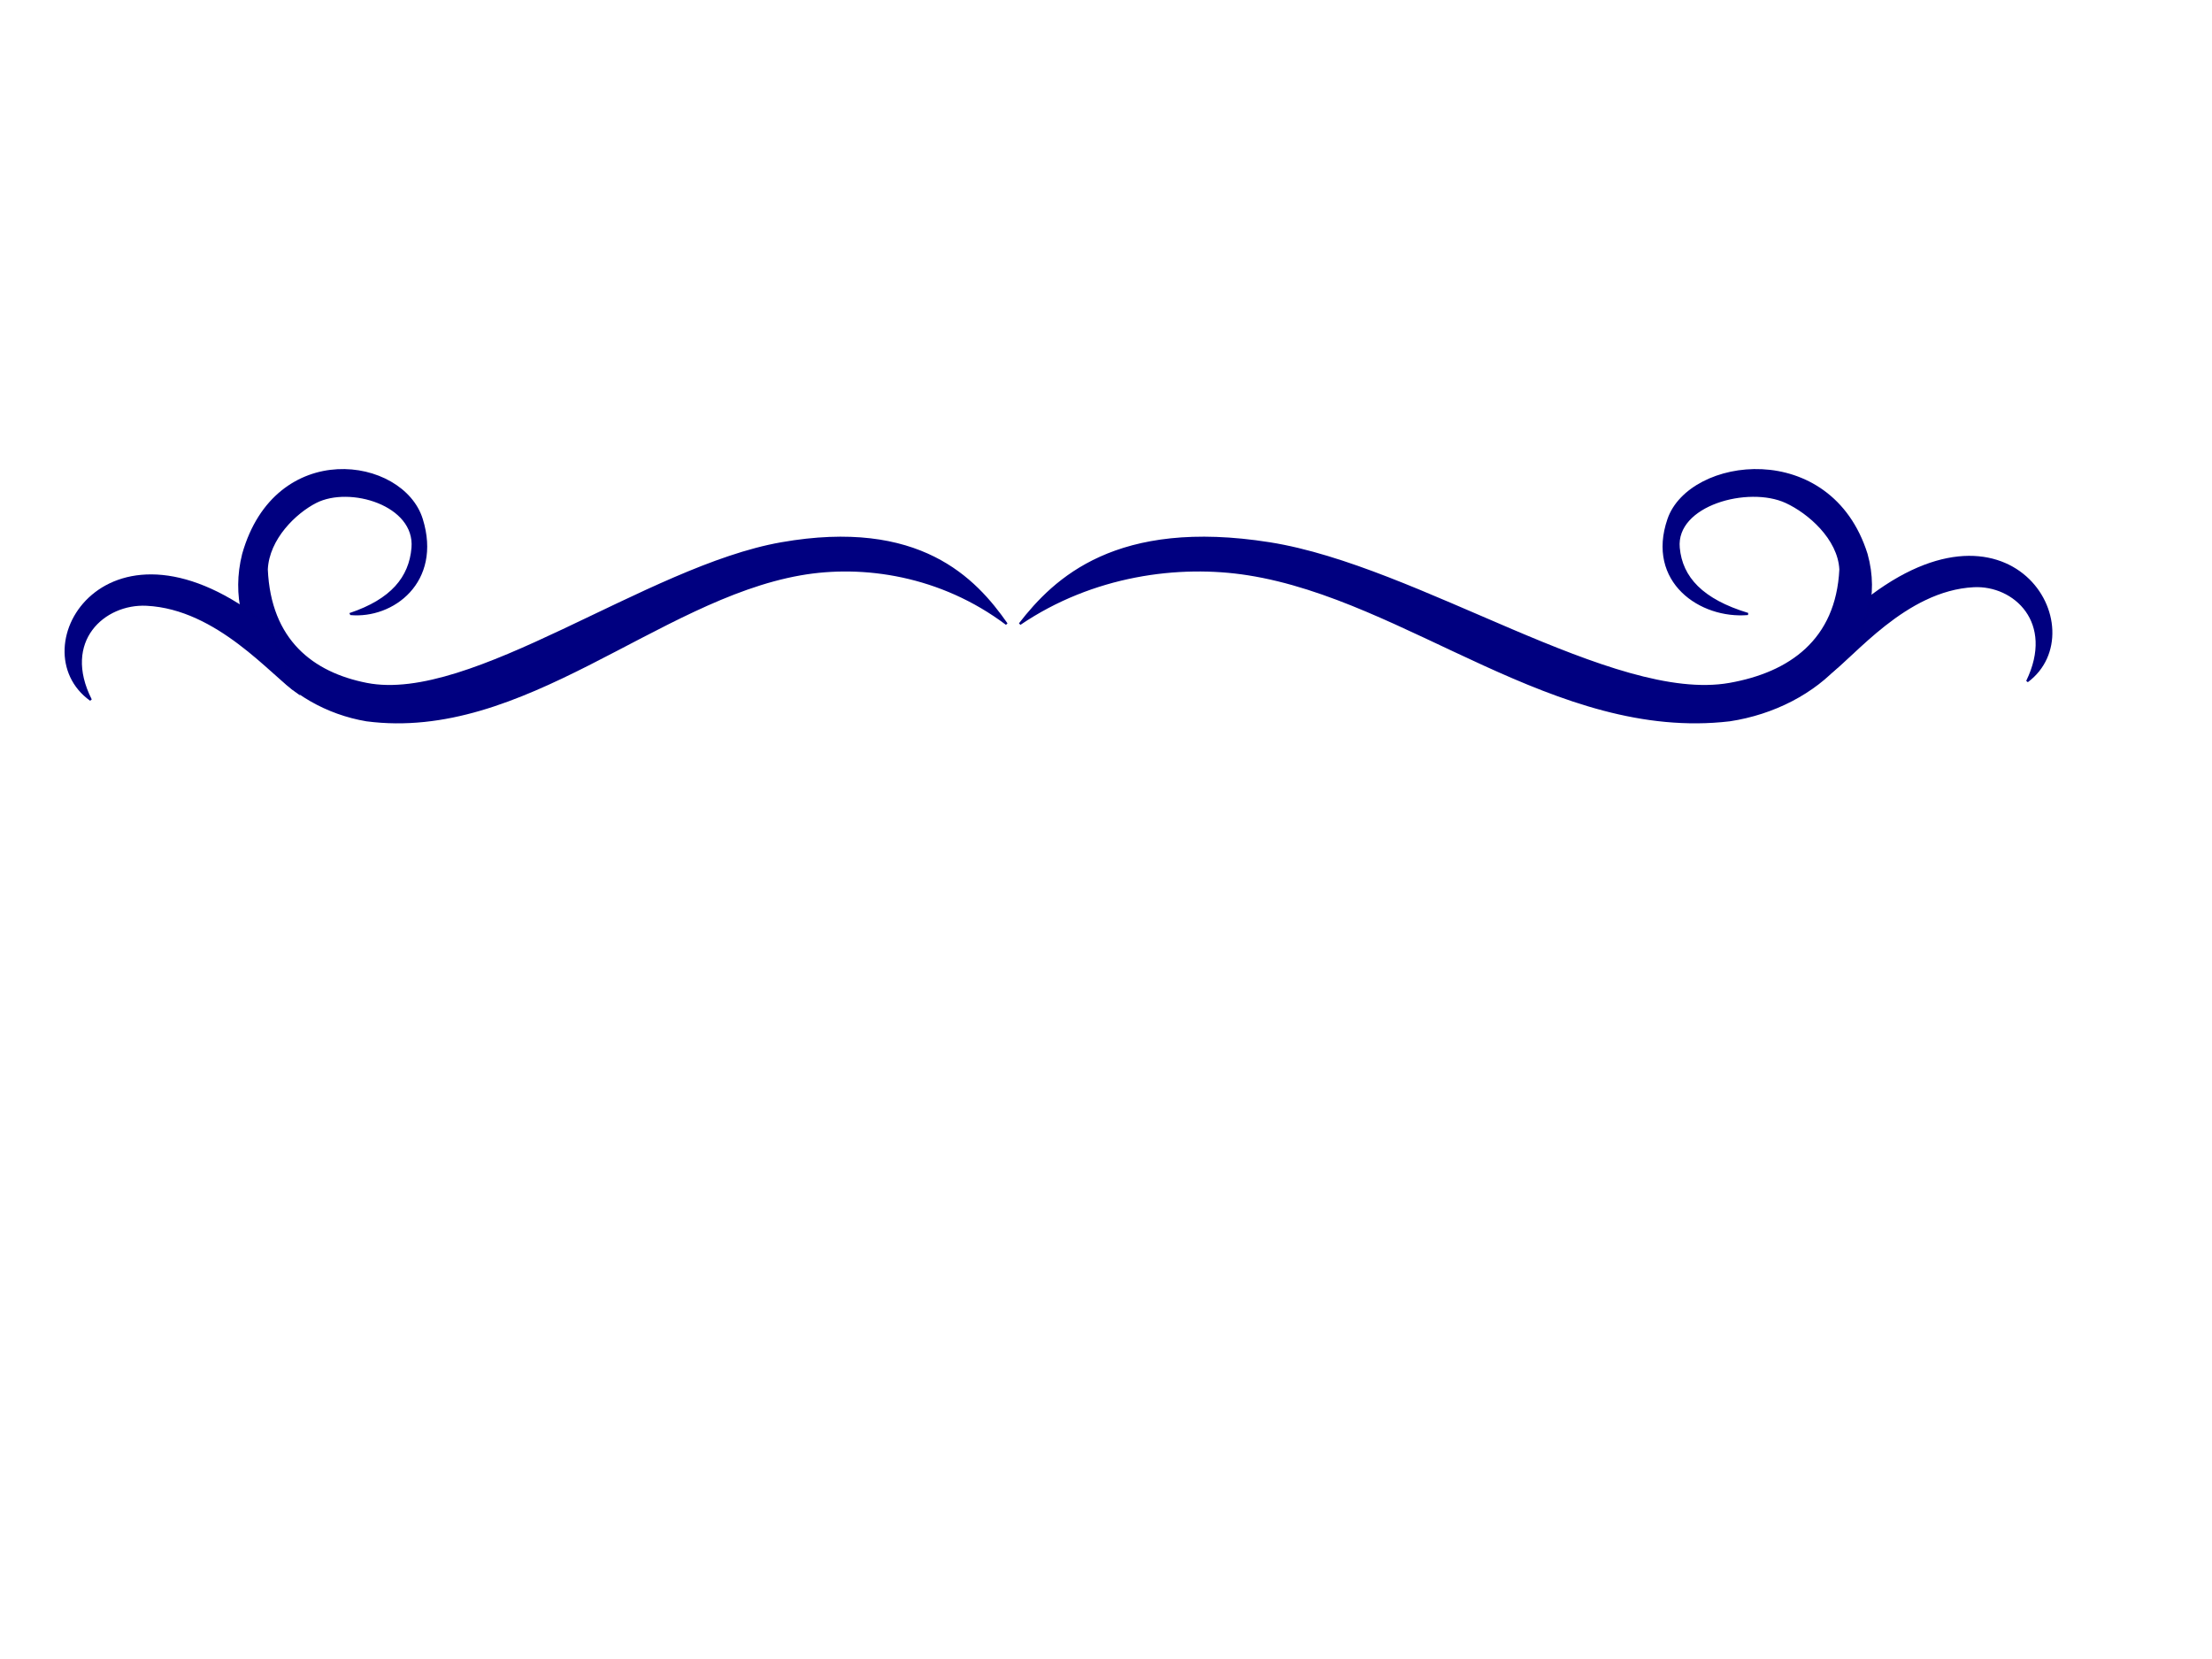 <?xml version="1.0"?><svg width="1024" height="768" xmlns="http://www.w3.org/2000/svg">
 <defs>
  <pattern height="100" width="100" y="0" x="0" patternUnits="userSpaceOnUse" id="gridpattern">
   <image height="100" width="100" y="0" x="0"/>
  </pattern>
 </defs>
 <g>
  <title>Layer 1</title>
  <g id="svg_9">
   <path id="svg_4" stroke="#00007f" d="m162.094,284.231c19.203,-6.449 27.728,-16.819 28.892,-30.611c1.678,-20.066 -29.031,-29.273 -44.807,-21.232c-9.495,4.84 -22.008,16.875 -22.699,31.199c1.444,32.951 21.188,48.123 46.245,53.038c48.615,9.537 129.89,-54.187 191.995,-65.096c63.878,-11.22 89.699,16.477 104.27,37.329c-30.352,-22.844 -66.4,-28.108 -95.404,-23.008c-66.546,11.702 -128.378,77.023 -200.869,67.576c-36.824,-6.184 -66.759,-38.604 -57.135,-76.859c15.129,-53.477 73.801,-44.77 82.659,-16.145c8.924,28.839 -13.39,45.697 -33.147,43.808z" stroke-width="1px" fill-rule="evenodd" fill="#000080"/>
   <path id="svg_5" stroke="#00007f" d="m123.524,289.375c-73.286,-58.715 -114.778,10.865 -81.495,34.622c-13.881,-27.365 6.158,-45.028 25.802,-44.068c33.071,1.617 58.172,32.69 70.031,40.666l-14.338,-31.221z" stroke-width="1px" fill-rule="evenodd" fill="#000080"/>
   <g id="svg_8">
    <path stroke="#00007f" id="path3209" d="m860.237,280.784c70.328,-58.715 110.144,10.865 78.205,34.622c13.32,-27.365 -5.91,-45.028 -24.76,-44.068c-31.736,1.617 -55.823,32.69 -67.204,40.666l13.759,-31.221z" stroke-width="1px" fill-rule="evenodd" fill="#000080"/>
    <path stroke="#00007f" d="m809.16,284.227c-21.298,-6.449 -30.753,-16.819 -32.045,-30.611c-1.861,-20.066 32.198,-29.273 49.696,-21.232c10.531,4.84 24.41,16.875 25.176,31.199c-1.602,32.951 -23.5,48.123 -51.291,53.038c-53.919,9.537 -144.063,-54.187 -212.944,-65.096c-70.847,-11.22 -99.486,16.477 -115.647,37.329c33.663,-22.844 73.645,-28.108 105.813,-23.008c73.807,11.702 142.386,77.023 222.786,67.576c40.842,-6.184 74.044,-38.604 63.369,-76.859c-16.779,-53.477 -81.854,-44.77 -91.678,-16.144c-9.897,28.839 14.851,45.697 36.764,43.808z" id="path3207" stroke-width="1px" fill-rule="evenodd" fill="#000080"/>
   </g>
  </g>
 </g>
</svg>